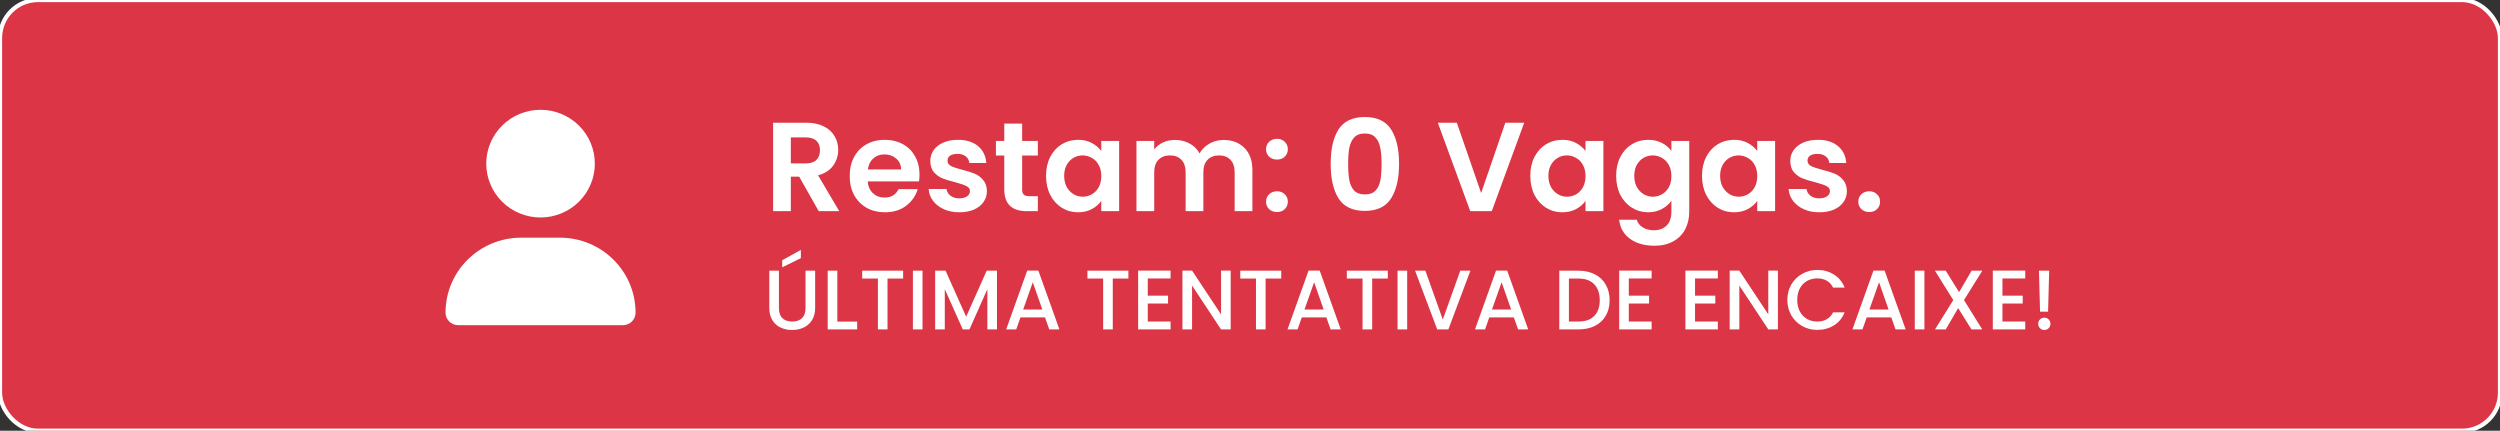 <svg xmlns="http://www.w3.org/2000/svg" width="592" height="102" viewBox="0 0 592 102" fill="none"><rect x="0" y="0" width="592" height="102" fill="#333333" stroke="none"/><rect width="592" height="102" rx="9" fill="#DC3545"></rect><rect width="592" height="102" rx="9" stroke="white"></rect><g clip-path="url(#clip0_2432_5862)"><path d="M128 51.5C124.59 51.5 121.32 50.157 118.909 47.766C116.497 45.374 115.143 42.132 115.143 38.75C115.143 35.368 116.497 32.126 118.909 29.734C121.32 27.343 124.59 26 128 26C131.41 26 134.68 27.343 137.091 29.734C139.503 32.126 140.857 35.368 140.857 38.75C140.857 42.132 139.503 45.374 137.091 47.766C134.68 50.157 131.41 51.5 128 51.5ZM132.59 56.281C142.484 56.281 150.5 64.23 150.5 74.042C150.5 75.675 149.164 77 147.517 77H108.483C106.836 77 105.5 75.675 105.5 74.042C105.5 64.23 113.516 56.281 123.41 56.281H132.59Z" fill="white"></path></g><path d="M184.449 64.1V72.96C184.449 74.013 184.723 74.807 185.269 75.34C185.829 75.873 186.603 76.14 187.589 76.14C188.589 76.14 189.363 75.873 189.909 75.34C190.469 74.807 190.749 74.013 190.749 72.96V64.1H193.029V72.92C193.029 74.053 192.783 75.013 192.289 75.8C191.796 76.587 191.136 77.173 190.309 77.56C189.483 77.947 188.569 78.14 187.569 78.14C186.569 78.14 185.656 77.947 184.829 77.56C184.016 77.173 183.369 76.587 182.889 75.8C182.409 75.013 182.169 74.053 182.169 72.92V64.1H184.449ZM189.649 61.12L185.229 63.3V61.62L189.649 59.18V61.12ZM198.278 76.16H202.978V78H195.998V64.1H198.278V76.16ZM213.865 64.1V65.96H210.165V78H207.885V65.96H204.165V64.1H213.865ZM218.454 64.1V78H216.174V64.1H218.454ZM236.087 64.1V78H233.807V68.48L229.567 78H227.987L223.727 68.48V78H221.447V64.1H223.907L228.787 75L233.647 64.1H236.087ZM247.464 75.16H241.644L240.644 78H238.264L243.244 64.08H245.884L250.864 78H248.464L247.464 75.16ZM246.824 73.3L244.564 66.84L242.284 73.3H246.824ZM267.205 64.1V65.96H263.505V78H261.225V65.96H257.505V64.1H267.205ZM271.794 65.94V70.02H276.594V71.88H271.794V76.14H277.194V78H269.514V64.08H277.194V65.94H271.794ZM291.422 78H289.142L282.282 67.62V78H280.002V64.08H282.282L289.142 74.44V64.08H291.422V78ZM303.396 64.1V65.96H299.696V78H297.416V65.96H293.696V64.1H303.396ZM314.085 75.16H308.265L307.265 78H304.885L309.865 64.08H312.505L317.485 78H315.085L314.085 75.16ZM313.445 73.3L311.185 66.84L308.905 73.3H313.445ZM328.63 64.1V65.96H324.93V78H322.65V65.96H318.93V64.1H328.63ZM333.219 64.1V78H330.939V64.1H333.219ZM348.193 64.1L342.973 78H340.333L335.093 64.1H337.533L341.653 75.66L345.793 64.1H348.193ZM358.48 75.16H352.66L351.66 78H349.28L354.26 64.08H356.9L361.88 78H359.48L358.48 75.16ZM357.84 73.3L355.58 66.84L353.3 73.3H357.84ZM373.78 64.1C375.26 64.1 376.554 64.387 377.66 64.96C378.78 65.52 379.64 66.333 380.24 67.4C380.854 68.453 381.16 69.687 381.16 71.1C381.16 72.513 380.854 73.74 380.24 74.78C379.64 75.82 378.78 76.62 377.66 77.18C376.554 77.727 375.26 78 373.78 78H369.24V64.1H373.78ZM373.78 76.14C375.407 76.14 376.654 75.7 377.52 74.82C378.387 73.94 378.82 72.7 378.82 71.1C378.82 69.487 378.387 68.227 377.52 67.32C376.654 66.413 375.407 65.96 373.78 65.96H371.52V76.14H373.78ZM385.7 65.94V70.02H390.5V71.88H385.7V76.14H391.1V78H383.42V64.08H391.1V65.94H385.7ZM401.384 65.94V70.02H406.184V71.88H401.384V76.14H406.784V78H399.104V64.08H406.784V65.94H401.384ZM421.012 78H418.732L411.872 67.62V78H409.592V64.08H411.872L418.732 74.44V64.08H421.012V78ZM423.246 71.02C423.246 69.66 423.559 68.44 424.186 67.36C424.826 66.28 425.686 65.44 426.766 64.84C427.859 64.227 429.053 63.92 430.346 63.92C431.826 63.92 433.139 64.287 434.286 65.02C435.446 65.74 436.286 66.767 436.806 68.1H434.066C433.706 67.367 433.206 66.82 432.566 66.46C431.926 66.1 431.186 65.92 430.346 65.92C429.426 65.92 428.606 66.127 427.886 66.54C427.166 66.953 426.599 67.547 426.186 68.32C425.786 69.093 425.586 69.993 425.586 71.02C425.586 72.047 425.786 72.947 426.186 73.72C426.599 74.493 427.166 75.093 427.886 75.52C428.606 75.933 429.426 76.14 430.346 76.14C431.186 76.14 431.926 75.96 432.566 75.6C433.206 75.24 433.706 74.693 434.066 73.96H436.806C436.286 75.293 435.446 76.32 434.286 77.04C433.139 77.76 431.826 78.12 430.346 78.12C429.039 78.12 427.846 77.82 426.766 77.22C425.686 76.607 424.826 75.76 424.186 74.68C423.559 73.6 423.246 72.38 423.246 71.02ZM447.855 75.16H442.035L441.035 78H438.655L443.635 64.08H446.275L451.255 78H448.855L447.855 75.16ZM447.215 73.3L444.955 66.84L442.675 73.3H447.215ZM455.7 64.1V78H453.42V64.1H455.7ZM465.073 71.06L469.393 78H466.833L463.693 72.96L460.753 78H458.213L462.533 71.06L458.193 64.1H460.753L463.913 69.18L466.873 64.1H469.413L465.073 71.06ZM474.176 65.94V70.02H478.976V71.88H474.176V76.14H479.576V78H471.896V64.08H479.576V65.94H474.176ZM485.245 64.1L484.985 73.8H483.085L482.825 64.1H485.245ZM484.105 78.14C483.691 78.14 483.345 78 483.065 77.72C482.785 77.44 482.645 77.093 482.645 76.68C482.645 76.267 482.785 75.92 483.065 75.64C483.345 75.36 483.691 75.22 484.105 75.22C484.505 75.22 484.845 75.36 485.125 75.64C485.405 75.92 485.545 76.267 485.545 76.68C485.545 77.093 485.405 77.44 485.125 77.72C484.845 78 484.505 78.14 484.105 78.14Z" fill="white"></path><path d="M193.87 50L189.25 41.84H187.27V50H183.07V29.06H190.93C192.55 29.06 193.93 29.35 195.07 29.93C196.21 30.49 197.06 31.26 197.62 32.24C198.2 33.2 198.49 34.28 198.49 35.48C198.49 36.86 198.09 38.11 197.29 39.23C196.49 40.33 195.3 41.09 193.72 41.51L198.73 50H193.87ZM187.27 38.69H190.78C191.92 38.69 192.77 38.42 193.33 37.88C193.89 37.32 194.17 36.55 194.17 35.57C194.17 34.61 193.89 33.87 193.33 33.35C192.77 32.81 191.92 32.54 190.78 32.54H187.27V38.69ZM217.739 41.33C217.739 41.93 217.699 42.47 217.619 42.95H205.469C205.569 44.15 205.989 45.09 206.729 45.77C207.469 46.45 208.379 46.79 209.459 46.79C211.019 46.79 212.129 46.12 212.789 44.78H217.319C216.839 46.38 215.919 47.7 214.559 48.74C213.199 49.76 211.529 50.27 209.549 50.27C207.949 50.27 206.509 49.92 205.229 49.22C203.969 48.5 202.979 47.49 202.259 46.19C201.559 44.89 201.209 43.39 201.209 41.69C201.209 39.97 201.559 38.46 202.259 37.16C202.959 35.86 203.939 34.86 205.199 34.16C206.459 33.46 207.909 33.11 209.549 33.11C211.129 33.11 212.539 33.45 213.779 34.13C215.039 34.81 216.009 35.78 216.689 37.04C217.389 38.28 217.739 39.71 217.739 41.33ZM213.389 40.13C213.369 39.05 212.979 38.19 212.219 37.55C211.459 36.89 210.529 36.56 209.429 36.56C208.389 36.56 207.509 36.88 206.789 37.52C206.089 38.14 205.659 39.01 205.499 40.13H213.389ZM227.164 50.27C225.804 50.27 224.584 50.03 223.504 49.55C222.424 49.05 221.564 48.38 220.924 47.54C220.304 46.7 219.964 45.77 219.904 44.75H224.134C224.214 45.39 224.524 45.92 225.064 46.34C225.624 46.76 226.314 46.97 227.134 46.97C227.934 46.97 228.554 46.81 228.994 46.49C229.454 46.17 229.684 45.76 229.684 45.26C229.684 44.72 229.404 44.32 228.844 44.06C228.304 43.78 227.434 43.48 226.234 43.16C224.994 42.86 223.974 42.55 223.174 42.23C222.394 41.91 221.714 41.42 221.134 40.76C220.574 40.1 220.294 39.21 220.294 38.09C220.294 37.17 220.554 36.33 221.074 35.57C221.614 34.81 222.374 34.21 223.354 33.77C224.354 33.33 225.524 33.11 226.864 33.11C228.844 33.11 230.424 33.61 231.604 34.61C232.784 35.59 233.434 36.92 233.554 38.6H229.534C229.474 37.94 229.194 37.42 228.694 37.04C228.214 36.64 227.564 36.44 226.744 36.44C225.984 36.44 225.394 36.58 224.974 36.86C224.574 37.14 224.374 37.53 224.374 38.03C224.374 38.59 224.654 39.02 225.214 39.32C225.774 39.6 226.644 39.89 227.824 40.19C229.024 40.49 230.014 40.8 230.794 41.12C231.574 41.44 232.244 41.94 232.804 42.62C233.384 43.28 233.684 44.16 233.704 45.26C233.704 46.22 233.434 47.08 232.894 47.84C232.374 48.6 231.614 49.2 230.614 49.64C229.634 50.06 228.484 50.27 227.164 50.27ZM242.042 36.83V44.87C242.042 45.43 242.172 45.84 242.432 46.1C242.712 46.34 243.172 46.46 243.812 46.46H245.762V50H243.122C239.582 50 237.812 48.28 237.812 44.84V36.83H235.832V33.38H237.812V29.27H242.042V33.38H245.762V36.83H242.042ZM247.703 41.63C247.703 39.95 248.033 38.46 248.693 37.16C249.373 35.86 250.283 34.86 251.423 34.16C252.583 33.46 253.873 33.11 255.293 33.11C256.533 33.11 257.613 33.36 258.533 33.86C259.473 34.36 260.223 34.99 260.783 35.75V33.38H265.013V50H260.783V47.57C260.243 48.35 259.493 49 258.533 49.52C257.593 50.02 256.503 50.27 255.263 50.27C253.863 50.27 252.583 49.91 251.423 49.19C250.283 48.47 249.373 47.46 248.693 46.16C248.033 44.84 247.703 43.33 247.703 41.63ZM260.783 41.69C260.783 40.67 260.583 39.8 260.183 39.08C259.783 38.34 259.243 37.78 258.563 37.4C257.883 37 257.153 36.8 256.373 36.8C255.593 36.8 254.873 36.99 254.213 37.37C253.553 37.75 253.013 38.31 252.593 39.05C252.193 39.77 251.993 40.63 251.993 41.63C251.993 42.63 252.193 43.51 252.593 44.27C253.013 45.01 253.553 45.58 254.213 45.98C254.893 46.38 255.613 46.58 256.373 46.58C257.153 46.58 257.883 46.39 258.563 46.01C259.243 45.61 259.783 45.05 260.183 44.33C260.583 43.59 260.783 42.71 260.783 41.69ZM289.755 33.14C291.795 33.14 293.435 33.77 294.675 35.03C295.935 36.27 296.565 38.01 296.565 40.25V50H292.365V40.82C292.365 39.52 292.035 38.53 291.375 37.85C290.715 37.15 289.815 36.8 288.675 36.8C287.535 36.8 286.625 37.15 285.945 37.85C285.285 38.53 284.955 39.52 284.955 40.82V50H280.755V40.82C280.755 39.52 280.425 38.53 279.765 37.85C279.105 37.15 278.205 36.8 277.065 36.8C275.905 36.8 274.985 37.15 274.305 37.85C273.645 38.53 273.315 39.52 273.315 40.82V50H269.115V33.38H273.315V35.39C273.855 34.69 274.545 34.14 275.385 33.74C276.245 33.34 277.185 33.14 278.205 33.14C279.505 33.14 280.665 33.42 281.685 33.98C282.705 34.52 283.495 35.3 284.055 36.32C284.595 35.36 285.375 34.59 286.395 34.01C287.435 33.43 288.555 33.14 289.755 33.14ZM302.41 50.21C301.65 50.21 301.02 49.98 300.52 49.52C300.04 49.04 299.8 48.45 299.8 47.75C299.8 47.05 300.04 46.47 300.52 46.01C301.02 45.53 301.65 45.29 302.41 45.29C303.15 45.29 303.76 45.53 304.24 46.01C304.72 46.47 304.96 47.05 304.96 47.75C304.96 48.45 304.72 49.04 304.24 49.52C303.76 49.98 303.15 50.21 302.41 50.21ZM302.41 37.79C301.65 37.79 301.02 37.56 300.52 37.1C300.04 36.62 299.8 36.03 299.8 35.33C299.8 34.63 300.04 34.05 300.52 33.59C301.02 33.11 301.65 32.87 302.41 32.87C303.15 32.87 303.76 33.11 304.24 33.59C304.72 34.05 304.96 34.63 304.96 35.33C304.96 36.03 304.72 36.62 304.24 37.1C303.76 37.56 303.15 37.79 302.41 37.79ZM315.1 38.78C315.1 35.32 315.72 32.61 316.96 30.65C318.22 28.69 320.3 27.71 323.2 27.71C326.1 27.71 328.17 28.69 329.41 30.65C330.67 32.61 331.3 35.32 331.3 38.78C331.3 42.26 330.67 44.99 329.41 46.97C328.17 48.95 326.1 49.94 323.2 49.94C320.3 49.94 318.22 48.95 316.96 46.97C315.72 44.99 315.1 42.26 315.1 38.78ZM327.16 38.78C327.16 37.3 327.06 36.06 326.86 35.06C326.68 34.04 326.3 33.21 325.72 32.57C325.16 31.93 324.32 31.61 323.2 31.61C322.08 31.61 321.23 31.93 320.65 32.57C320.09 33.21 319.71 34.04 319.51 35.06C319.33 36.06 319.24 37.3 319.24 38.78C319.24 40.3 319.33 41.58 319.51 42.62C319.69 43.64 320.07 44.47 320.65 45.11C321.23 45.73 322.08 46.04 323.2 46.04C324.32 46.04 325.17 45.73 325.75 45.11C326.33 44.47 326.71 43.64 326.89 42.62C327.07 41.58 327.16 40.3 327.16 38.78ZM360.933 29.06L353.253 50H348.153L340.473 29.06H344.973L350.733 45.71L356.463 29.06H360.933ZM362.371 41.63C362.371 39.95 362.701 38.46 363.361 37.16C364.041 35.86 364.951 34.86 366.091 34.16C367.251 33.46 368.541 33.11 369.961 33.11C371.201 33.11 372.281 33.36 373.201 33.86C374.141 34.36 374.891 34.99 375.451 35.75V33.38H379.681V50H375.451V47.57C374.911 48.35 374.161 49 373.201 49.52C372.261 50.02 371.171 50.27 369.931 50.27C368.531 50.27 367.251 49.91 366.091 49.19C364.951 48.47 364.041 47.46 363.361 46.16C362.701 44.84 362.371 43.33 362.371 41.63ZM375.451 41.69C375.451 40.67 375.251 39.8 374.851 39.08C374.451 38.34 373.911 37.78 373.231 37.4C372.551 37 371.821 36.8 371.041 36.8C370.261 36.8 369.541 36.99 368.881 37.37C368.221 37.75 367.681 38.31 367.261 39.05C366.861 39.77 366.661 40.63 366.661 41.63C366.661 42.63 366.861 43.51 367.261 44.27C367.681 45.01 368.221 45.58 368.881 45.98C369.561 46.38 370.281 46.58 371.041 46.58C371.821 46.58 372.551 46.39 373.231 46.01C373.911 45.61 374.451 45.05 374.851 44.33C375.251 43.59 375.451 42.71 375.451 41.69ZM390.293 33.11C391.533 33.11 392.623 33.36 393.563 33.86C394.503 34.34 395.243 34.97 395.783 35.75V33.38H400.013V50.12C400.013 51.66 399.703 53.03 399.083 54.23C398.463 55.45 397.533 56.41 396.293 57.11C395.053 57.83 393.553 58.19 391.793 58.19C389.433 58.19 387.493 57.64 385.973 56.54C384.473 55.44 383.623 53.94 383.423 52.04H387.593C387.813 52.8 388.283 53.4 389.003 53.84C389.743 54.3 390.633 54.53 391.673 54.53C392.893 54.53 393.883 54.16 394.643 53.42C395.403 52.7 395.783 51.6 395.783 50.12V47.54C395.243 48.32 394.493 48.97 393.533 49.49C392.593 50.01 391.513 50.27 390.293 50.27C388.893 50.27 387.613 49.91 386.453 49.19C385.293 48.47 384.373 47.46 383.693 46.16C383.033 44.84 382.703 43.33 382.703 41.63C382.703 39.95 383.033 38.46 383.693 37.16C384.373 35.86 385.283 34.86 386.423 34.16C387.583 33.46 388.873 33.11 390.293 33.11ZM395.783 41.69C395.783 40.67 395.583 39.8 395.183 39.08C394.783 38.34 394.243 37.78 393.563 37.4C392.883 37 392.153 36.8 391.373 36.8C390.593 36.8 389.873 36.99 389.213 37.37C388.553 37.75 388.013 38.31 387.593 39.05C387.193 39.77 386.993 40.63 386.993 41.63C386.993 42.63 387.193 43.51 387.593 44.27C388.013 45.01 388.553 45.58 389.213 45.98C389.893 46.38 390.613 46.58 391.373 46.58C392.153 46.58 392.883 46.39 393.563 46.01C394.243 45.61 394.783 45.05 395.183 44.33C395.583 43.59 395.783 42.71 395.783 41.69ZM403.035 41.63C403.035 39.95 403.365 38.46 404.025 37.16C404.705 35.86 405.615 34.86 406.755 34.16C407.915 33.46 409.205 33.11 410.625 33.11C411.865 33.11 412.945 33.36 413.865 33.86C414.805 34.36 415.555 34.99 416.115 35.75V33.38H420.345V50H416.115V47.57C415.575 48.35 414.825 49 413.865 49.52C412.925 50.02 411.835 50.27 410.595 50.27C409.195 50.27 407.915 49.91 406.755 49.19C405.615 48.47 404.705 47.46 404.025 46.16C403.365 44.84 403.035 43.33 403.035 41.63ZM416.115 41.69C416.115 40.67 415.915 39.8 415.515 39.08C415.115 38.34 414.575 37.78 413.895 37.4C413.215 37 412.485 36.8 411.705 36.8C410.925 36.8 410.205 36.99 409.545 37.37C408.885 37.75 408.345 38.31 407.925 39.05C407.525 39.77 407.325 40.63 407.325 41.63C407.325 42.63 407.525 43.51 407.925 44.27C408.345 45.01 408.885 45.58 409.545 45.98C410.225 46.38 410.945 46.58 411.705 46.58C412.485 46.58 413.215 46.39 413.895 46.01C414.575 45.61 415.115 45.05 415.515 44.33C415.915 43.59 416.115 42.71 416.115 41.69ZM430.807 50.27C429.447 50.27 428.227 50.03 427.147 49.55C426.067 49.05 425.207 48.38 424.567 47.54C423.947 46.7 423.607 45.77 423.547 44.75H427.777C427.857 45.39 428.167 45.92 428.707 46.34C429.267 46.76 429.957 46.97 430.777 46.97C431.577 46.97 432.197 46.81 432.637 46.49C433.097 46.17 433.327 45.76 433.327 45.26C433.327 44.72 433.047 44.32 432.487 44.06C431.947 43.78 431.077 43.48 429.877 43.16C428.637 42.86 427.617 42.55 426.817 42.23C426.037 41.91 425.357 41.42 424.777 40.76C424.217 40.1 423.937 39.21 423.937 38.09C423.937 37.17 424.197 36.33 424.717 35.57C425.257 34.81 426.017 34.21 426.997 33.77C427.997 33.33 429.167 33.11 430.507 33.11C432.487 33.11 434.067 33.61 435.247 34.61C436.427 35.59 437.077 36.92 437.197 38.6H433.177C433.117 37.94 432.837 37.42 432.337 37.04C431.857 36.64 431.207 36.44 430.387 36.44C429.627 36.44 429.037 36.58 428.617 36.86C428.217 37.14 428.017 37.53 428.017 38.03C428.017 38.59 428.297 39.02 428.857 39.32C429.417 39.6 430.287 39.89 431.467 40.19C432.667 40.49 433.657 40.8 434.437 41.12C435.217 41.44 435.887 41.94 436.447 42.62C437.027 43.28 437.327 44.16 437.347 45.26C437.347 46.22 437.077 47.08 436.537 47.84C436.017 48.6 435.257 49.2 434.257 49.64C433.277 50.06 432.127 50.27 430.807 50.27ZM442.655 50.21C441.895 50.21 441.265 49.98 440.765 49.52C440.285 49.04 440.045 48.45 440.045 47.75C440.045 47.05 440.285 46.47 440.765 46.01C441.265 45.53 441.895 45.29 442.655 45.29C443.395 45.29 444.005 45.53 444.485 46.01C444.965 46.47 445.205 47.05 445.205 47.75C445.205 48.45 444.965 49.04 444.485 49.52C444.005 49.98 443.395 50.21 442.655 50.21Z" fill="white"></path><defs><clipPath id="clip0_2432_5862"><rect width="45" height="51" fill="white" transform="matrix(-1 0 0 1 150.5 26)"></rect></clipPath></defs></svg>